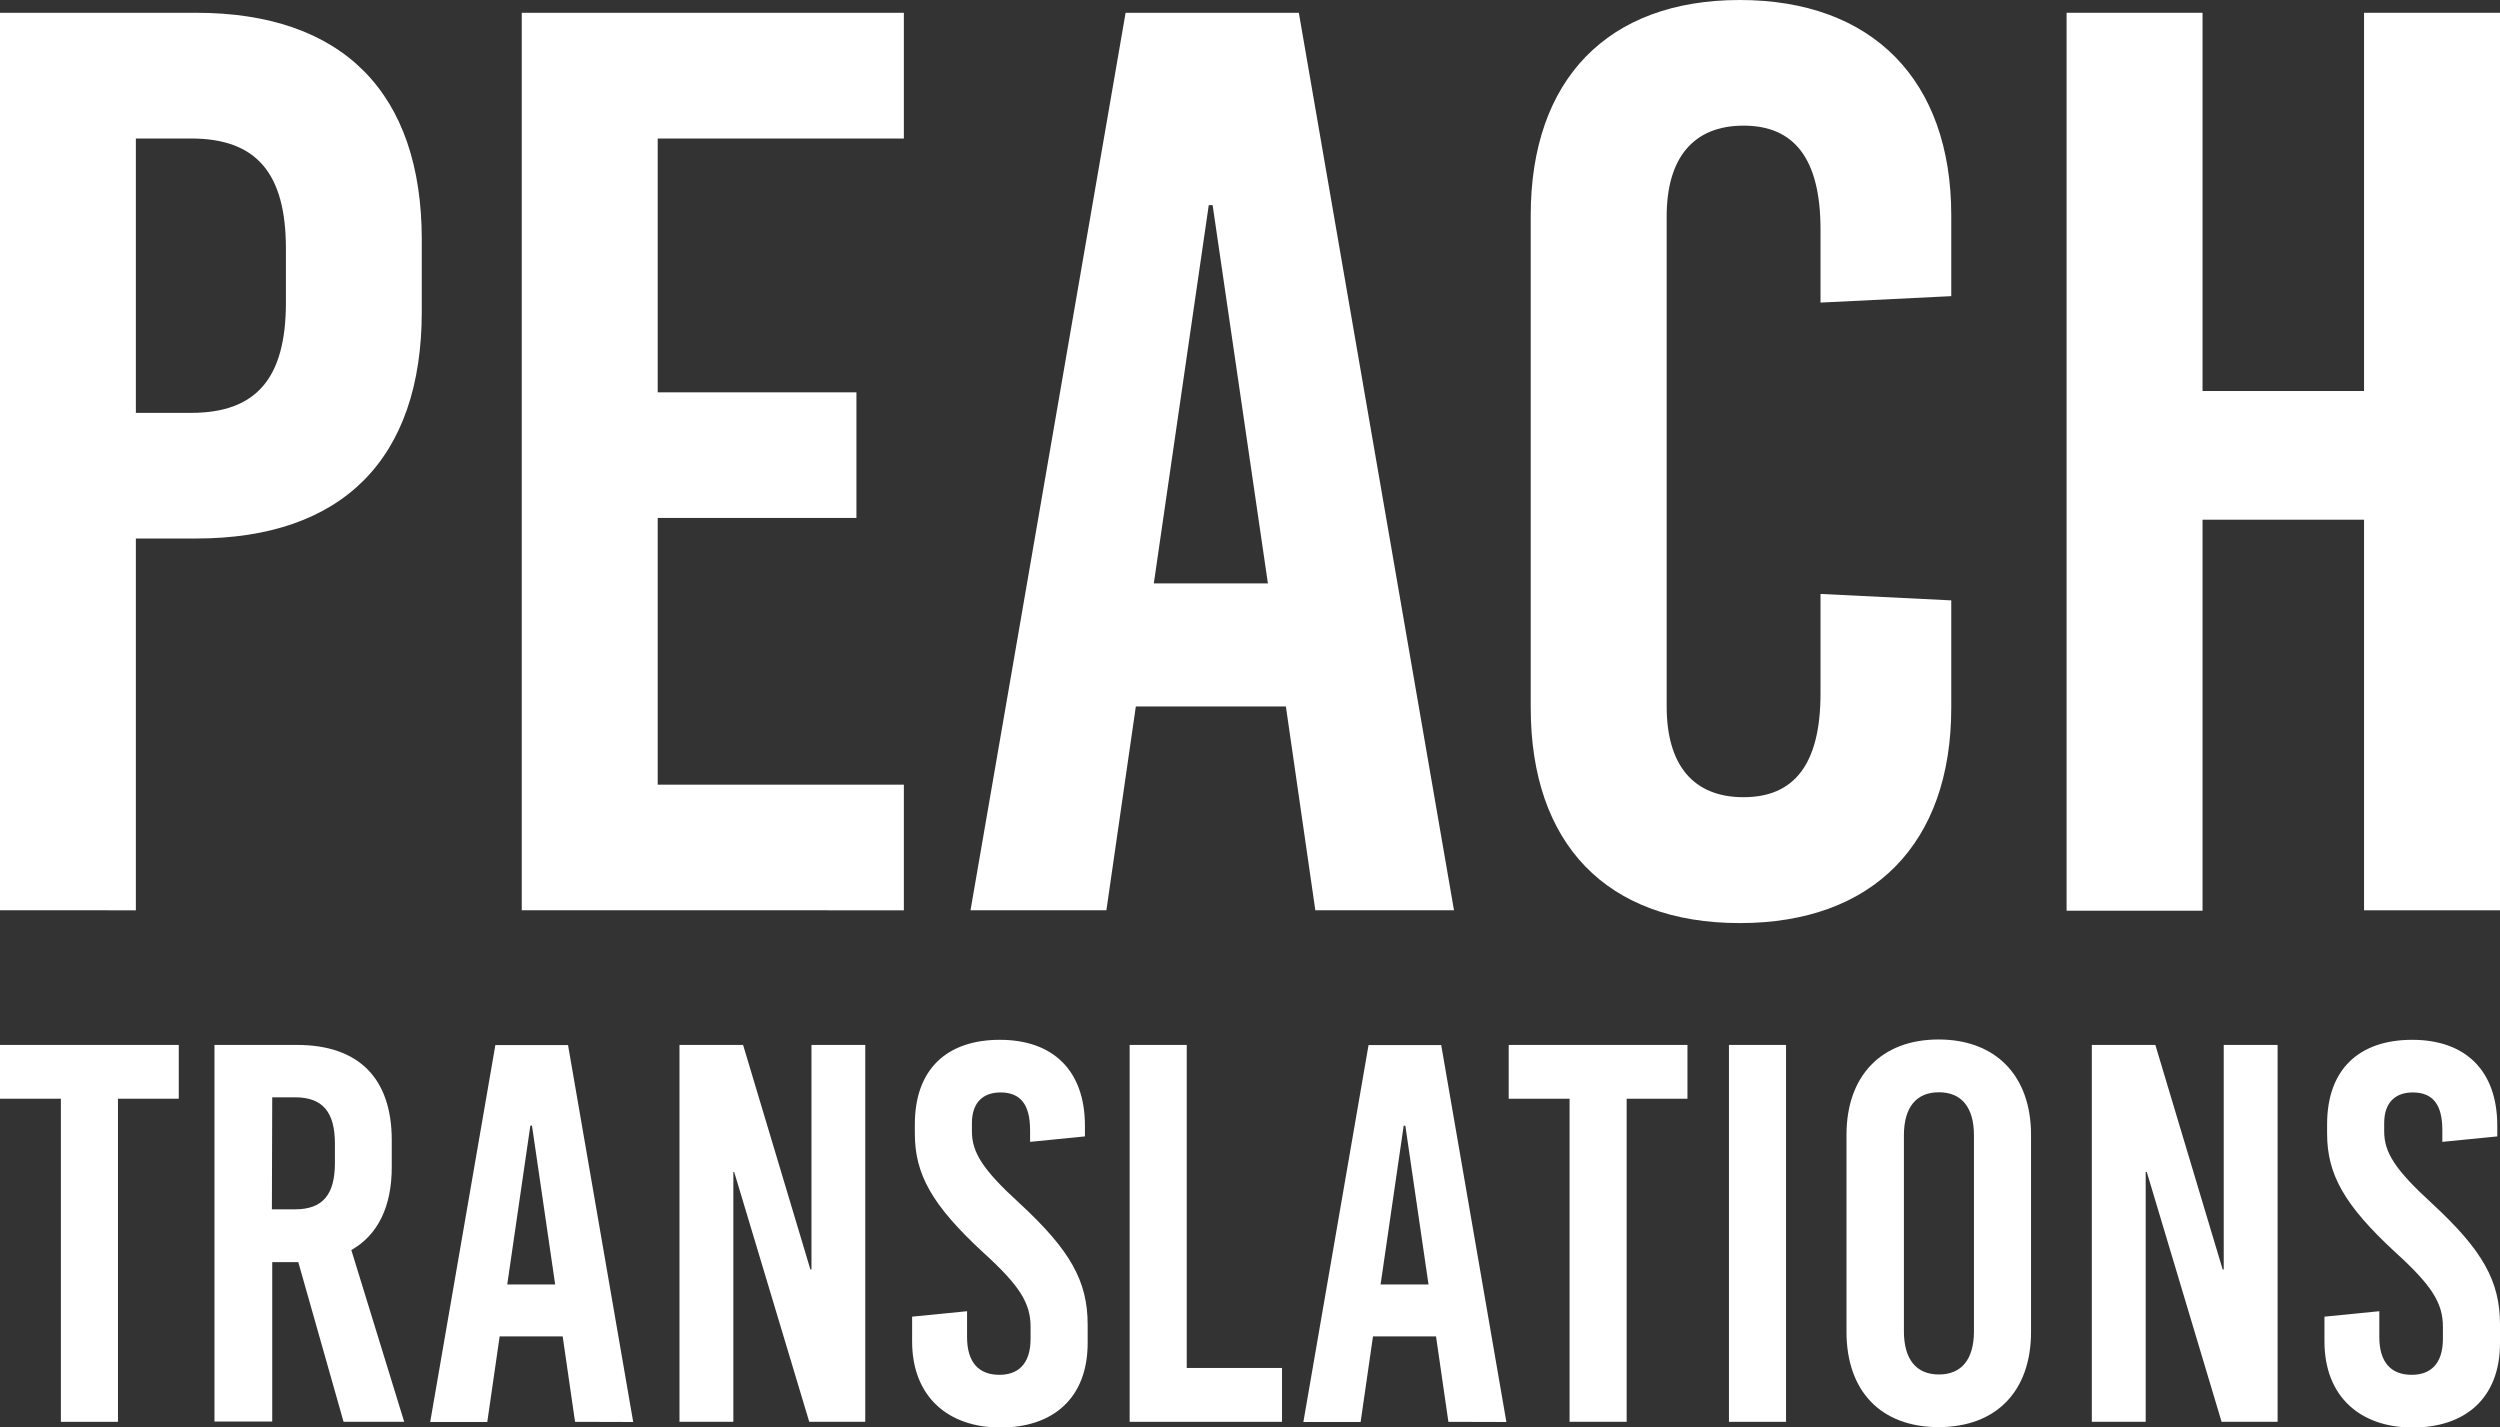 <svg xmlns="http://www.w3.org/2000/svg" viewBox="0 0 303.06 173.01"><rect x="0" y="0" width="303.06" height="173.01" fill="#333333" stroke="none"/><defs><style>.cls-1{fill:#fff;}</style></defs><g id="Layer_2" data-name="Layer 2"><g id="Layer_1-2" data-name="Layer 1"><path class="cls-1" d="M14.3,133.19v39.17H7.38V133.19H0v-6.52H21.67v6.52Z"/><path class="cls-1" d="M36.16,153H33v19.32H26V126.67H36c7.44,0,11.49,4,11.49,11.55v3.26c0,4.83-1.7,8.23-4.9,10.06L49,172.36H41.65Zm-3.2-6.4h2.81c3.33,0,4.83-1.76,4.83-5.61v-2.35c0-3.85-1.5-5.62-4.83-5.62H33Z"/><path class="cls-1" d="M69.71,172.36,68.21,162H60.57l-1.5,10.38H52.15l7.9-45.69h8.81l7.9,45.69Zm-8.22-16.65H67.3l-2.81-19.25h-.2Z"/><path class="cls-1" d="M98.1,172.36,89,142.07H88.9v30.29H82.37V126.67h7.71l8.16,27.22h.13V126.67h6.52v45.69Z"/><path class="cls-1" d="M131.52,136.46v1.3l-6.65.66V137c0-3.13-1.18-4.57-3.59-4.57-2,0-3.46,1.11-3.46,3.72v1c0,2.55,1.3,4.64,5.81,8.75,6.13,5.68,8.22,9.4,8.22,14.69v2.21c0,6.73-4.24,10.25-10.57,10.25s-10.71-3.72-10.71-10.44v-3l6.66-.66v3.14c0,3.07,1.43,4.57,3.92,4.57,2.08,0,3.78-1.11,3.78-4.38v-1.43c0-2.88-1.3-5-5.81-9.08-6.13-5.68-8.22-9.4-8.22-14.36v-1.11c0-6.72,3.91-10.25,10.31-10.25S131.52,129.73,131.52,136.46Z"/><path class="cls-1" d="M155.41,165.83v6.53H136.94V126.67h6.92v39.16Z"/><path class="cls-1" d="M175.58,172.36,174.08,162h-7.64l-1.5,10.38H158l7.9-45.69h8.81l7.9,45.69Zm-8.22-16.65h5.81l-2.81-19.25h-.2Z"/><path class="cls-1" d="M197.19,133.19v39.17h-6.92V133.19h-7.38v-6.52h21.67v6.52Z"/><path class="cls-1" d="M209.59,172.36V126.67h6.92v45.69Z"/><path class="cls-1" d="M246.21,137.57v23.89C246.21,168.64,242,173,235,173s-11.16-4.37-11.16-11.55V137.57c0-7.18,4.24-11.56,11.16-11.56S246.21,130.39,246.21,137.57Zm-15.41.06v23.76c0,3.4,1.5,5.23,4.24,5.23s4.25-1.83,4.25-5.23V137.63c0-3.39-1.5-5.22-4.25-5.22S230.8,134.24,230.8,137.63Z"/><path class="cls-1" d="M269.31,172.36l-9.07-30.29h-.13v30.29h-6.53V126.67h7.7l8.16,27.22h.13V126.67h6.53v45.69Z"/><path class="cls-1" d="M302.73,136.46v1.3l-6.66.66V137c0-3.13-1.17-4.57-3.59-4.57-2,0-3.46,1.11-3.46,3.72v1c0,2.55,1.31,4.64,5.81,8.75,6.14,5.68,8.23,9.4,8.23,14.69v2.21c0,6.73-4.25,10.25-10.58,10.25s-10.7-3.72-10.7-10.44v-3l6.65-.66v3.14c0,3.07,1.44,4.57,3.92,4.57,2.09,0,3.79-1.11,3.79-4.38v-1.43c0-2.88-1.31-5-5.81-9.08-6.14-5.68-8.23-9.4-8.23-14.36v-1.11c0-6.72,3.92-10.25,10.32-10.25S302.73,129.73,302.73,136.46Z"/><path class="cls-1" d="M23.78,1.55c17.72,0,27.35,9.64,27.35,27.51v8.71c0,17.87-9.63,27.51-27.35,27.51H16.47v45.07H0V1.55Zm-7.31,48.5h6.69c7.92,0,11.5-4.2,11.5-13.37V30.15c0-9.17-3.58-13.36-11.5-13.36H16.47Z"/><path class="cls-1" d="M79.73,16.79V47.56h24.09V62.79H79.73V95.12h29.84v15.23H63.25V1.55h46.32V16.79Z"/><path class="cls-1" d="M159.45,110.35l-3.57-24.71H137.69l-3.57,24.71H117.65l18.8-108.8h21l18.81,108.8ZM139.87,70.72H153.7L147,24.87h-.47Z"/><path class="cls-1" d="M236.54,26.11V35.9l-15.85.78V27.82c0-8.7-3.27-12.59-9.33-12.59s-9.32,3.89-9.32,11V85.64c0,7.15,3.26,11,9.32,11s9.33-3.88,9.33-12.59V72l15.85.78V85.79c0,16.48-9.48,26.11-25.64,26.11s-25.34-9.63-25.34-26.11V26.11C185.56,9.64,194.89,0,210.9,0S236.54,9.64,236.54,26.11Z"/><path class="cls-1" d="M286.58,110.35V63H267v47.4H250.52V1.55H267V47.4h19.58V1.55h16.48v108.8Z"/></g></g></svg>